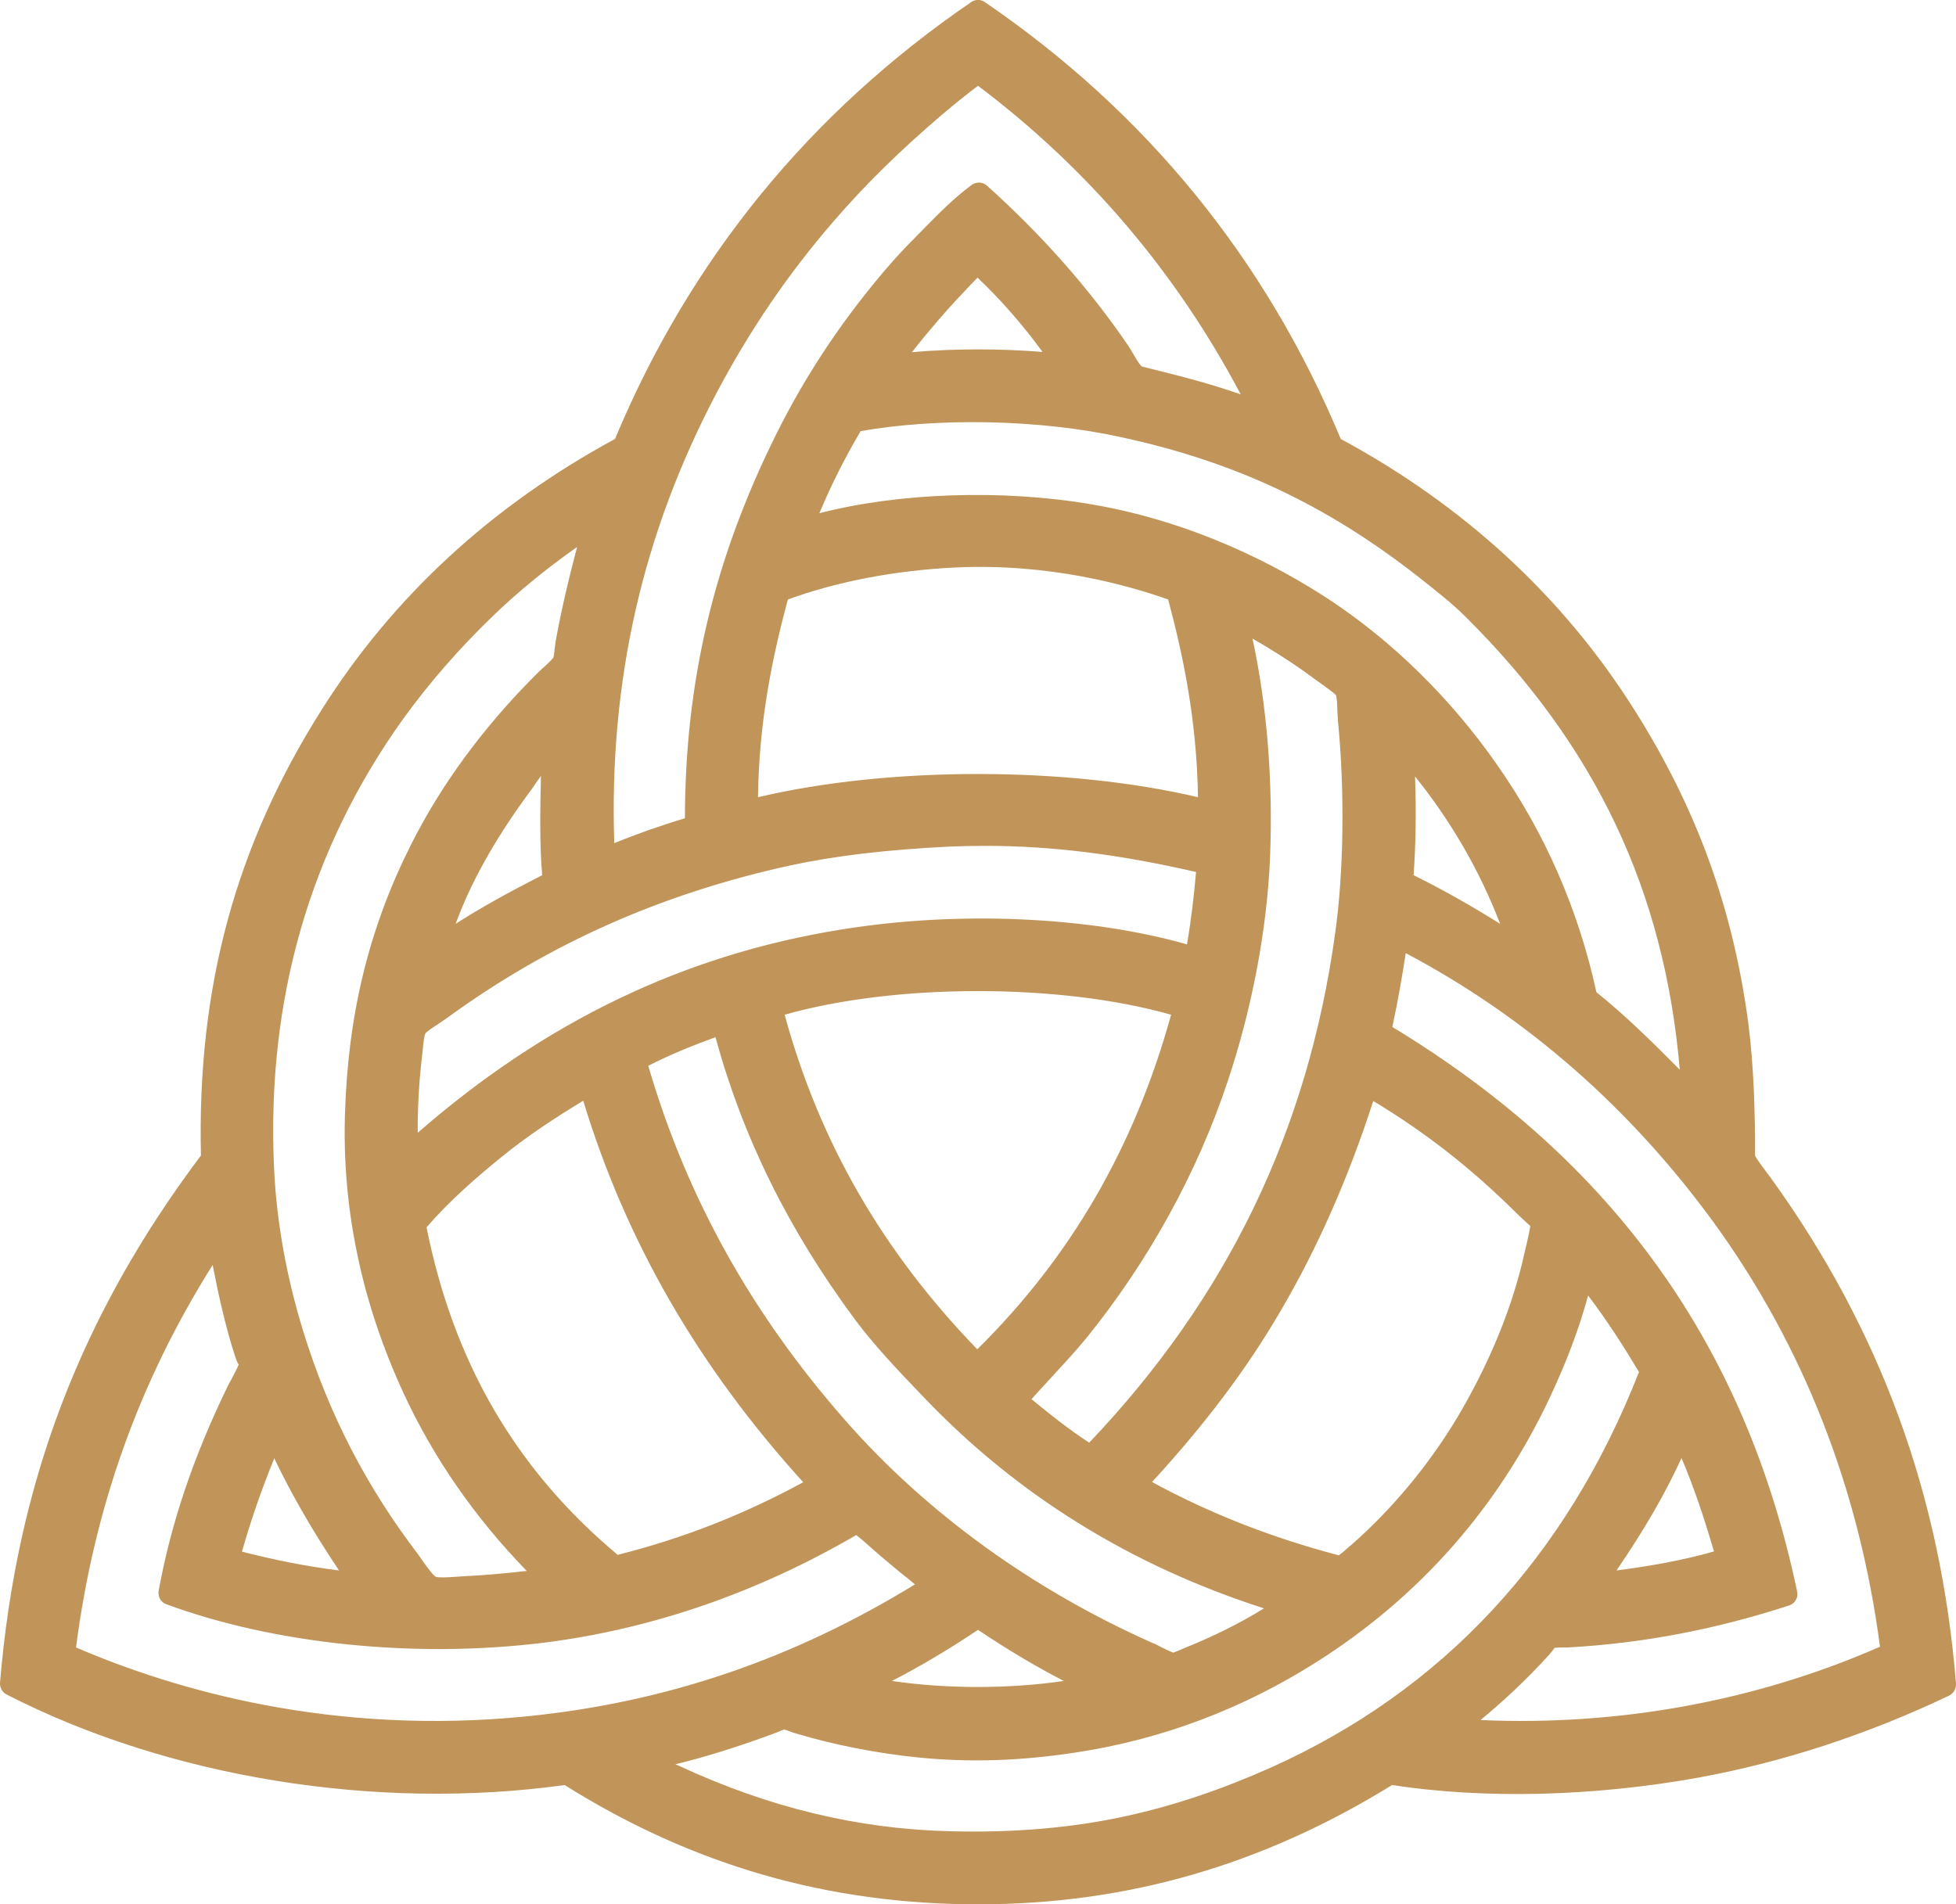 <?xml version="1.0" encoding="UTF-8"?> <svg xmlns="http://www.w3.org/2000/svg" xmlns:xlink="http://www.w3.org/1999/xlink" xmlns:xodm="http://www.corel.com/coreldraw/odm/2003" xml:space="preserve" width="343px" height="334px" version="1.1" style="shape-rendering:geometricPrecision; text-rendering:geometricPrecision; image-rendering:optimizeQuality; fill-rule:evenodd; clip-rule:evenodd" viewBox="0 0 80.02 77.92"> <defs> <style type="text/css"> .fil0 {fill:#C19559} .fil1 {fill:#C19559;fill-rule:nonzero} </style> </defs> <g id="Слой_x0020_1">  <g id="_2735688180496"> <path class="fil0" d="M72.06 48.5c-0.26,-0.36 -0.75,-0.95 -0.75,-1.22 0,-1.95 -0.05,-3.69 -0.28,-5.38 -0.67,-5.06 -2.35,-9.07 -4.58,-12.6 -2.94,-4.66 -7,-8.33 -11.98,-10.99 -3.14,-7.62 -8.06,-13.46 -14.46,-17.82 -6.4,4.36 -11.32,10.2 -14.47,17.82 -4.99,2.67 -9.06,6.38 -11.97,10.99 -2.98,4.72 -5.07,10.45 -4.86,18.14 -4.26,5.63 -7.47,12.32 -8.22,21.46 5.68,2.92 14.09,4.88 22.72,3.63 4.32,2.74 9.77,4.9 16.8,4.9 7.04,0 12.48,-2.18 16.83,-4.9 4.19,0.66 8.7,0.42 12.53,-0.27 3.84,-0.69 7.27,-1.94 10.16,-3.32 -0.68,-8.54 -3.56,-15.02 -7.47,-20.44zm-13.75 -25.29l0 0c0.68,0.54 1.39,1.08 1.97,1.66 4.98,4.94 8.53,11.17 9.01,20.08 -0.04,0.15 -0.16,-0.09 -0.23,-0.16 -1.3,-1.29 -2.72,-2.76 -4.19,-3.91 -0.76,-3.57 -2.19,-6.69 -4.03,-9.33 -1.81,-2.59 -4.1,-4.87 -6.72,-6.6 -2.57,-1.69 -5.83,-3.2 -9.53,-3.83 -3.89,-0.68 -8.59,-0.46 -11.89,0.63 0.62,-1.63 1.36,-3.15 2.21,-4.55 3.41,-0.64 7.75,-0.51 11.03,0.2 5.13,1.11 8.87,3.07 12.37,5.81zm-0.99 7.15l0 0c2.15,2.38 3.89,5.18 4.98,8.62 -1.57,-1.05 -3.22,-2.02 -4.98,-2.89 0.16,-1.82 0.13,-3.89 0,-5.73zm-23.08 28.1l0 0c-3.73,-4.24 -6.63,-9.15 -8.3,-15.09 1.1,-0.61 2.34,-1.09 3.59,-1.54l0.08 0c1.19,4.63 3.27,8.51 5.77,11.89 0.83,1.12 1.81,2.12 2.77,3.12 3.8,3.99 8.7,7.06 14.7,8.82 -1.21,0.82 -2.64,1.59 -4.19,2.21 -0.23,0.09 -0.51,0.24 -0.67,0.24 -0.23,0 -0.65,-0.27 -1.03,-0.44 -4.99,-2.2 -9.38,-5.4 -12.72,-9.21zm10.71 10.56l0 0c-2.93,0.66 -6.96,0.66 -9.88,0 0.15,-0.19 0.39,-0.26 0.59,-0.36 1.48,-0.73 2.97,-1.62 4.31,-2.53l0.08 0c1.34,0.91 2.76,1.77 4.31,2.53 0.19,0.1 0.44,0.17 0.59,0.36zm-22.25 -32.93l0 0c-1.74,0.87 -3.41,1.81 -4.94,2.89 0.68,-2.53 1.95,-4.69 3.36,-6.64 0.24,-0.34 0.46,-0.68 0.71,-0.99 0.27,-0.34 0.58,-0.62 0.83,-0.99 -0.04,1.77 -0.15,3.92 0.04,5.73zm-4.66 5.14l0 0c3.96,-2.88 8.56,-5.05 14.14,-6.28 2.09,-0.46 4.27,-0.68 6.64,-0.79 3.89,-0.18 7.47,0.39 10.63,1.14 -0.12,1.37 -0.26,2.71 -0.51,3.96 -4.12,-1.29 -9.68,-1.52 -14.42,-0.75 -7.56,1.21 -13.34,4.74 -17.87,8.89 -0.1,-1.27 -0.03,-2.85 0.12,-4.11 0.05,-0.42 0.07,-0.95 0.2,-1.23 0.11,-0.23 0.69,-0.55 1.07,-0.83zm32.48 -16.04l0 0c1.11,0.56 2.43,1.36 3.56,2.21 0.32,0.24 0.93,0.62 1.02,0.87 0.11,0.26 0.08,0.8 0.12,1.22 0.27,2.77 0.26,6.13 -0.12,8.78 -1.29,9.27 -5.38,16.13 -10.47,21.38 -1.12,-0.69 -2.12,-1.52 -3.12,-2.33 0.79,-0.96 1.71,-1.85 2.53,-2.85 2.33,-2.87 4.42,-6.46 5.73,-10.39 0.87,-2.63 1.57,-5.87 1.7,-9.05 0.14,-3.43 -0.18,-6.85 -0.95,-9.84zm-10.55 30.71l0 0c-3.84,-3.88 -6.87,-8.57 -8.46,-14.71 4.77,-1.5 12.23,-1.5 17,0 -1.62,6.13 -4.58,10.91 -8.54,14.71zm-9.45 -22.65l0 0c-0.03,-3.49 0.56,-6.37 1.31,-9.09 2.02,-0.77 4.5,-1.3 7.23,-1.42 3.37,-0.16 6.65,0.5 9.13,1.42 0.74,2.72 1.33,5.6 1.3,9.09 -5.5,-1.47 -13.47,-1.47 -18.97,0zm-10.31 13.71l0 0c1.2,-0.98 2.55,-1.83 3.91,-2.64 0.03,-0.01 0.04,0.01 0.04,0.03 1.87,6.46 5.15,11.68 9.13,16.05 0.11,0.12 0.33,0.19 0.32,0.4 -2.52,1.42 -5.3,2.58 -8.46,3.35 -4.08,-3.34 -7.03,-7.83 -8.22,-14.06 0.97,-1.16 2.11,-2.17 3.28,-3.13zm26.2 13.84l0 0c0.02,-0.19 0.21,-0.32 0.32,-0.44 1.89,-2.06 3.72,-4.36 5.21,-6.92 1.62,-2.74 2.93,-5.79 3.96,-9.12 2.36,1.36 4.49,2.99 6.44,4.94 0.25,0.25 0.71,0.6 0.75,0.87 0.02,0.18 -0.18,0.91 -0.24,1.18 -0.54,2.55 -1.66,5 -2.8,6.92 -1.18,1.97 -2.72,3.84 -4.43,5.33 -0.25,0.22 -0.5,0.46 -0.79,0.59 -3.13,-0.79 -5.91,-1.93 -8.42,-3.35zm-9.92 -46.09l0 0c0.41,-0.62 0.98,-1.29 1.5,-1.89 0.64,-0.76 1.33,-1.46 1.98,-2.14 1.39,1.25 2.69,2.8 3.67,4.31 -2.21,-0.27 -5.02,-0.28 -7.23,0 -0.12,0 0.03,-0.2 0.08,-0.28zm-7.59 1.11l0 0c1.4,-2.65 2.99,-4.95 4.82,-7.07 1.41,-1.63 2.86,-3.03 4.51,-4.43 0.57,-0.49 1.16,-0.96 1.78,-1.42 4.95,3.66 8.9,8.33 11.74,14.11 -0.43,-0.05 -0.81,-0.29 -1.23,-0.44 -1.28,-0.45 -2.68,-0.8 -4.07,-1.14 -0.32,-0.28 -0.48,-0.69 -0.71,-1.03 -1.61,-2.36 -3.56,-4.54 -5.69,-6.45 -0.86,0.63 -1.58,1.43 -2.33,2.18 -0.74,0.74 -1.45,1.58 -2.1,2.41 -1.31,1.68 -2.5,3.55 -3.48,5.53 -2.14,4.34 -3.69,9.28 -3.63,15.77 -1.35,0.39 -2.63,0.85 -3.83,1.39 -0.4,-7.97 1.5,-14.26 4.22,-19.41zm-12.8 13.32l0 0c1.15,-1.61 2.4,-3.01 3.75,-4.31 1.43,-1.37 2.95,-2.53 4.59,-3.59 -0.4,1.32 -0.93,3.37 -1.23,5.09 -0.04,0.25 -0.05,0.57 -0.12,0.75 -0.08,0.23 -0.56,0.61 -0.83,0.87 -1.97,1.98 -3.71,4.24 -5.02,6.84 -1.55,3.09 -2.52,6.46 -2.64,10.87 -0.12,4.33 0.93,8.09 2.37,11.18 1.33,2.86 3.15,5.32 5.25,7.43 0.1,0.1 0.41,0.25 0.28,0.4 -1.06,0.11 -2.3,0.26 -3.56,0.32 -0.39,0.01 -0.93,0.08 -1.26,0 -0.31,-0.08 -0.68,-0.73 -0.95,-1.07 -2.05,-2.68 -3.67,-5.69 -4.78,-9.29 -0.64,-2.06 -1.11,-4.35 -1.23,-6.84 -0.36,-7.98 2.07,-14.04 5.38,-18.65zm-1.23 35.73l0 0c-2,-0.2 -3.84,-0.56 -5.57,-1.03 0.5,-1.92 1.16,-3.68 1.9,-5.38 1.01,2.33 2.36,4.52 3.67,6.41zm6.72 5.85l0 0c-7.38,0.73 -13.96,-0.77 -19.01,-3.01 0.85,-7.02 3.21,-12.52 6.36,-17.23 0.3,1.55 0.64,3.3 1.11,4.78 0.08,0.24 0.21,0.51 0.2,0.64 -0.01,0.17 -0.4,0.82 -0.51,1.06 -1.19,2.47 -2.21,5.16 -2.77,8.22 4.17,1.55 9.84,2.22 15.25,1.55 5.05,-0.64 9.36,-2.43 12.85,-4.51 0.55,0.42 1.05,0.9 1.58,1.34 0.53,0.45 1.09,0.86 1.58,1.35 -4.48,2.84 -9.88,5.13 -16.64,5.81zm30.59 2.05l0 0c-1.84,0.83 -3.79,1.53 -6,2.02 -2.26,0.49 -4.72,0.69 -7.32,0.63 -4.39,-0.11 -8.14,-1.26 -11.3,-2.73 -0.22,-0.1 -0.46,-0.2 -0.67,-0.31 -0.21,-0.11 -0.43,-0.23 -0.6,-0.4 1.79,-0.34 3.46,-0.87 5.1,-1.46 0.24,-0.09 0.51,-0.23 0.67,-0.24 0.2,-0.01 0.44,0.13 0.68,0.2 1.46,0.44 3.17,0.77 4.86,0.95 2.24,0.23 4.3,0.11 6.32,-0.2 3.72,-0.57 7,-1.93 9.69,-3.64 4.02,-2.55 7.26,-6.14 9.36,-10.63 0.72,-1.53 1.34,-3.16 1.78,-5.02 1.06,1.28 1.97,2.7 2.84,4.15 -2.92,7.6 -8.07,13.38 -15.41,16.68zm16.6 -14.31l0 0c0.8,1.63 1.4,3.46 1.94,5.34 -1.66,0.54 -3.56,0.84 -5.54,1.07 -0.13,-0.06 0.1,-0.22 0.16,-0.32 1.25,-1.79 2.56,-3.87 3.44,-6.09zm-9.37 12.33l0 0c-0.16,0.01 0,-0.06 0,-0.11 1.28,-0.98 2.42,-2 3.56,-3.24 0.17,-0.19 0.32,-0.43 0.47,-0.48 0.15,-0.04 0.45,-0.03 0.68,-0.04 3.35,-0.18 6.26,-0.82 8.93,-1.7 -2.29,-10.91 -8.37,-18.03 -16.64,-22.96 0.29,-1.26 0.51,-2.57 0.71,-3.91l0 -0.12c0.04,-0.01 0.04,0.01 0.04,0.04 5.48,2.78 9.88,6.71 13.36,11.5 3.46,4.77 6.02,10.62 6.92,17.9 -4.76,2.15 -10.88,3.67 -18.03,3.12z"></path> <path class="fil1" d="M40.02 77.92c-0.01,0 -0.01,0 -0.01,0 -6.14,0 -11.68,-1.6 -16.91,-4.88 -7.7,1.07 -16.22,-0.31 -22.84,-3.71 -0.17,-0.09 -0.27,-0.28 -0.26,-0.47 0.68,-8.16 3.29,-15.02 8.22,-21.58 -0.16,-6.86 1.41,-12.66 4.94,-18.24 2.91,-4.62 6.95,-8.34 12,-11.08 3.07,-7.36 7.98,-13.37 14.58,-17.88 0.16,-0.11 0.38,-0.11 0.54,0 6.61,4.51 11.51,10.53 14.57,17.88 5.05,2.73 9.09,6.45 12.01,11.08 2.55,4.04 4.03,8.11 4.66,12.8 0.24,1.86 0.28,3.79 0.28,5.44 0.03,0.1 0.33,0.5 0.48,0.7l0.18 0.24c4.47,6.2 6.94,12.96 7.56,20.68 0.01,0.2 -0.1,0.39 -0.28,0.48 -3.36,1.6 -6.82,2.73 -10.28,3.36 -4.29,0.77 -8.72,0.88 -12.51,0.3 -5.31,3.28 -10.85,4.88 -16.93,4.88zm-16.81 -5.87l0 0c0.09,0 0.18,0.02 0.26,0.07 5.12,3.25 10.53,4.83 16.54,4.83 0,0 0,0 0.01,0 5.95,0 11.37,-1.58 16.57,-4.83 0.1,-0.06 0.21,-0.08 0.33,-0.07 3.72,0.59 8.11,0.49 12.36,-0.27 3.27,-0.59 6.55,-1.64 9.74,-3.14 -0.64,-7.39 -3.05,-13.89 -7.35,-19.85 0,0 0,0 0,0l-0.17 -0.23c-0.41,-0.54 -0.68,-0.93 -0.68,-1.28 0,-1.62 -0.03,-3.51 -0.27,-5.31 -0.6,-4.55 -2.04,-8.49 -4.51,-12.41 -2.86,-4.53 -6.83,-8.17 -11.8,-10.82 -0.1,-0.05 -0.17,-0.14 -0.22,-0.24 -2.94,-7.15 -7.66,-13.01 -14.01,-17.42 -6.35,4.4 -11.07,10.26 -14.02,17.42 -0.04,0.1 -0.12,0.19 -0.22,0.24 -4.97,2.66 -8.94,6.3 -11.79,10.82 -3.45,5.45 -4.97,11.13 -4.79,17.86 0.01,0.12 -0.03,0.22 -0.09,0.31 -4.82,6.36 -7.4,13.01 -8.1,20.88 6.45,3.23 14.7,4.52 22.14,3.44 0.03,0 0.05,0 0.07,0zm16.59 3.87l0 0c-0.31,0 -0.63,-0.01 -0.95,-0.02 -3.92,-0.1 -7.68,-1 -11.49,-2.77l-0.23 -0.1c-0.16,-0.07 -0.32,-0.14 -0.47,-0.22 -0.25,-0.13 -0.5,-0.28 -0.71,-0.49 -0.13,-0.13 -0.17,-0.31 -0.12,-0.48 0.05,-0.18 0.2,-0.3 0.37,-0.34 1.55,-0.29 3.1,-0.74 5.02,-1.44 0.08,-0.03 0.15,-0.06 0.23,-0.09 0.2,-0.08 0.39,-0.17 0.59,-0.17 0.22,-0.02 0.44,0.07 0.63,0.14 0.07,0.02 0.14,0.05 0.21,0.07 1.44,0.44 3.14,0.77 4.77,0.93 2.01,0.21 3.98,0.15 6.2,-0.19 3.38,-0.52 6.57,-1.72 9.5,-3.57 4.06,-2.57 7.14,-6.08 9.18,-10.42 0.8,-1.7 1.35,-3.26 1.74,-4.93 0.05,-0.18 0.19,-0.32 0.36,-0.36 0.18,-0.04 0.37,0.02 0.49,0.16 1.14,1.37 2.1,2.9 2.89,4.21 0.08,0.13 0.09,0.29 0.04,0.43 -3.06,7.94 -8.33,13.65 -15.67,16.94 0,0 0,0 0,0 -2.08,0.94 -4.08,1.61 -6.1,2.05 -1.99,0.44 -4.16,0.66 -6.48,0.66zm-12.17 -3.73l0 0 0.14 0.06c3.68,1.71 7.32,2.59 11.1,2.68 2.6,0.07 5.02,-0.14 7.2,-0.62 1.96,-0.43 3.89,-1.08 5.91,-1.98 7.04,-3.16 12.1,-8.61 15.07,-16.19 -0.59,-0.99 -1.29,-2.09 -2.08,-3.13 -0.38,1.39 -0.89,2.73 -1.56,4.16 -2.12,4.51 -5.33,8.16 -9.54,10.83 -3.04,1.93 -6.36,3.18 -9.87,3.71 -2.31,0.35 -4.36,0.41 -6.45,0.2 -1.69,-0.17 -3.45,-0.52 -4.95,-0.97 -0.09,-0.02 -0.19,-0.06 -0.28,-0.09 -0.08,-0.03 -0.2,-0.08 -0.24,-0.08 -0.03,0 -0.17,0.06 -0.26,0.1 -0.09,0.03 -0.18,0.07 -0.26,0.1 -1.45,0.53 -2.73,0.93 -3.93,1.22zm24.55 0.58l0 0 0.01 0 -0.01 0zm-34.4 -1.38l0 0c-6.57,0 -11.88,-1.68 -15.4,-3.23 -0.19,-0.09 -0.31,-0.29 -0.28,-0.51 0.77,-6.41 2.88,-12.11 6.44,-17.44 0.11,-0.17 0.31,-0.25 0.5,-0.21 0.2,0.04 0.35,0.19 0.38,0.39 0.28,1.44 0.62,3.23 1.09,4.73 0.03,0.07 0.06,0.14 0.08,0.21 0.08,0.22 0.16,0.41 0.14,0.6 0,0.2 -0.13,0.44 -0.41,0.96 -0.06,0.11 -0.11,0.21 -0.14,0.28 -1.3,2.69 -2.15,5.15 -2.66,7.7 4.25,1.48 9.68,2 14.64,1.37 4.38,-0.55 8.64,-2.04 12.66,-4.44 0.17,-0.1 0.39,-0.09 0.54,0.03 0.37,0.28 0.71,0.58 1.04,0.88 0.19,0.16 0.37,0.32 0.56,0.48 0.16,0.14 0.33,0.27 0.49,0.4 0.38,0.3 0.77,0.62 1.12,0.97 0.11,0.11 0.16,0.25 0.14,0.4 -0.01,0.15 -0.1,0.28 -0.22,0.36 -5.28,3.35 -10.8,5.27 -16.85,5.88 -1.33,0.13 -2.62,0.19 -3.86,0.19zm3.81 -0.67l0 0 0.01 0 -0.01 0zm-18.48 -3.31l0 0c4.09,1.76 10.51,3.61 18.43,2.82 5.7,-0.57 10.9,-2.34 15.89,-5.4 -0.19,-0.16 -0.38,-0.32 -0.59,-0.48 -0.17,-0.14 -0.34,-0.28 -0.5,-0.42 -0.2,-0.16 -0.39,-0.33 -0.58,-0.49 -0.24,-0.22 -0.48,-0.43 -0.73,-0.63 -4.05,2.36 -8.34,3.84 -12.74,4.4 -5.26,0.66 -11.05,0.07 -15.49,-1.57 -0.22,-0.08 -0.35,-0.31 -0.31,-0.55 0.51,-2.77 1.4,-5.42 2.81,-8.34 0.03,-0.07 0.1,-0.19 0.17,-0.32 0.09,-0.17 0.27,-0.51 0.3,-0.61 -0.01,0.03 -0.05,-0.06 -0.09,-0.15 -0.03,-0.08 -0.06,-0.17 -0.09,-0.26 -0.37,-1.15 -0.66,-2.46 -0.89,-3.65 -3.02,4.8 -4.85,9.94 -5.59,15.65zm59.17 3.98l0 0c-0.97,0 -1.93,-0.04 -2.9,-0.11 -0.19,-0.02 -0.41,-0.14 -0.49,-0.31 -0.07,-0.16 -0.02,-0.39 0.1,-0.54 0.04,-0.05 0.08,-0.1 0.13,-0.14 1.3,-0.99 2.41,-2.01 3.49,-3.18 0.05,-0.06 0.09,-0.11 0.14,-0.16 0.14,-0.18 0.3,-0.38 0.55,-0.45 0.17,-0.05 0.37,-0.06 0.58,-0.06l0.21 0c2.83,-0.16 5.58,-0.66 8.39,-1.54 -2.14,-9.68 -7.48,-16.95 -16.32,-22.22 -0.18,-0.11 -0.27,-0.32 -0.22,-0.53 0.3,-1.32 0.52,-2.7 0.7,-3.88l0 -0.04c0,-0.22 0.14,-0.41 0.36,-0.47 0.14,-0.04 0.31,-0.01 0.42,0.07 0.03,0.02 0.05,0.04 0.08,0.06 5.28,2.71 9.8,6.61 13.41,11.59 3.82,5.26 6.18,11.36 7.01,18.13 0.02,0.21 -0.09,0.42 -0.28,0.51 -4.78,2.15 -10.04,3.27 -15.36,3.27zm-1.71 -1.01l0 0c5.63,0.25 11.26,-0.77 16.34,-3 -0.85,-6.47 -3.13,-12.29 -6.78,-17.33 -3.43,-4.71 -7.67,-8.43 -12.62,-11.05 -0.15,0.97 -0.33,2 -0.55,3.02 9.04,5.48 14.45,13.04 16.56,23.1 0.06,0.25 -0.09,0.49 -0.32,0.57 -3.04,0.99 -6,1.55 -9.06,1.72l-0.24 0c-0.1,0 -0.27,0.01 -0.32,0.02 0.03,-0.02 -0.04,0.08 -0.08,0.13 -0.06,0.07 -0.12,0.15 -0.18,0.21 -0.87,0.95 -1.76,1.79 -2.75,2.61zm-20.57 -0.39l0 0c-1.78,0 -3.56,-0.16 -5.04,-0.5 -0.16,-0.04 -0.3,-0.16 -0.35,-0.31 -0.06,-0.16 -0.02,-0.34 0.08,-0.47 0.19,-0.23 0.43,-0.34 0.63,-0.43l0.13 -0.06c1.39,-0.68 2.86,-1.55 4.25,-2.49 0.08,-0.06 0.17,-0.09 0.27,-0.09 0.1,0 0.27,0.03 0.35,0.09 1.44,0.98 2.83,1.79 4.25,2.49l0.13 0.06c0.19,0.09 0.44,0.2 0.63,0.43 0.1,0.13 0.13,0.31 0.08,0.46 -0.06,0.16 -0.19,0.28 -0.35,0.32 -1.49,0.34 -3.27,0.5 -5.06,0.5zm-3.51 -1.21l0 0c2.21,0.33 4.82,0.33 7.03,0 -1.16,-0.6 -2.32,-1.29 -3.51,-2.09 -1.15,0.77 -2.35,1.49 -3.52,2.09zm11.5 -0.19l0 0c-0.27,0 -0.56,-0.14 -0.88,-0.31 -0.11,-0.05 -0.23,-0.11 -0.34,-0.16 -5.03,-2.22 -9.48,-5.45 -12.9,-9.34 -4.05,-4.62 -6.8,-9.62 -8.4,-15.28 -0.06,-0.22 0.04,-0.45 0.23,-0.56 1.19,-0.65 2.52,-1.15 3.67,-1.57 0.26,-0.1 0.65,0.07 0.72,0.33 1.06,4.17 2.92,8.01 5.68,11.73 0.74,1 1.62,1.92 2.48,2.81l0.25 0.27c3.9,4.09 8.78,7.01 14.49,8.68 0.18,0.05 0.31,0.2 0.34,0.39 0.03,0.19 -0.05,0.37 -0.2,0.48 -1.29,0.87 -2.77,1.66 -4.29,2.26l-0.18 0.08c-0.23,0.1 -0.45,0.19 -0.66,0.19 -0.01,0 -0.01,0 -0.01,0zm-13.39 -10.45l0 0c3.32,3.78 7.67,6.92 12.56,9.09 0.13,0.05 0.26,0.12 0.39,0.19 0.15,0.07 0.38,0.19 0.46,0.2 0.02,-0.01 0.17,-0.07 0.27,-0.11l0.21 -0.09c1.12,-0.45 2.22,-0.99 3.22,-1.61 -5.45,-1.75 -10.12,-4.65 -13.91,-8.63l-0.26 -0.27c-0.87,-0.91 -1.77,-1.86 -2.55,-2.9 -2.73,-3.68 -4.6,-7.47 -5.72,-11.57 -0.85,0.31 -1.84,0.7 -2.75,1.17 1.57,5.37 4.21,10.13 8.08,14.53zm-16.49 7.37l0 0c-0.19,0 -0.38,-0.01 -0.55,-0.05 -0.42,-0.11 -0.73,-0.56 -1.03,-0.99 -0.07,-0.09 -0.13,-0.18 -0.19,-0.26 -2.19,-2.87 -3.78,-5.96 -4.86,-9.44 -0.72,-2.34 -1.14,-4.69 -1.24,-6.95 -0.32,-7.09 1.52,-13.47 5.46,-18.96 1.1,-1.54 2.35,-2.97 3.82,-4.38 1.33,-1.28 2.85,-2.47 4.65,-3.65 0.17,-0.11 0.4,-0.11 0.56,0.02 0.16,0.12 0.23,0.33 0.17,0.52 -0.36,1.22 -0.9,3.26 -1.21,5.05 -0.01,0.07 -0.02,0.16 -0.03,0.25 -0.02,0.2 -0.05,0.4 -0.11,0.58 -0.1,0.26 -0.34,0.49 -0.7,0.82 -0.09,0.08 -0.18,0.16 -0.24,0.23 -2.08,2.07 -3.73,4.33 -4.93,6.71 -1.66,3.3 -2.49,6.69 -2.6,10.66 -0.1,3.74 0.68,7.43 2.33,10.97 1.23,2.64 2.96,5.1 5.16,7.29 0.18,0.14 0.41,0.31 0.44,0.61 0.02,0.13 -0.06,0.35 -0.15,0.45 -0.08,0.09 -0.19,0.15 -0.31,0.16l-0.58 0.06c-0.92,0.1 -1.96,0.22 -3.01,0.26l-0.28 0.02c-0.18,0.01 -0.38,0.02 -0.57,0.02zm-2.01 -36.37l0 0 0.39 0.28c-3.81,5.32 -5.59,11.49 -5.28,18.35 0.1,2.19 0.5,4.45 1.2,6.72 1.04,3.36 2.58,6.35 4.71,9.13 0.06,0.09 0.13,0.19 0.2,0.29 0.13,0.18 0.39,0.55 0.51,0.61 0.15,0.04 0.5,0.02 0.79,0l0.3 -0.02c0.9,-0.04 1.81,-0.13 2.63,-0.22 -2.12,-2.18 -3.81,-4.62 -5.02,-7.23 -1.71,-3.68 -2.53,-7.52 -2.42,-11.4 0.12,-4.12 0.97,-7.64 2.7,-11.08 1.24,-2.47 2.96,-4.81 5.11,-6.96 0.08,-0.08 0.17,-0.17 0.27,-0.26 0.14,-0.12 0.4,-0.36 0.45,-0.45 0.02,-0.05 0.04,-0.22 0.05,-0.34 0.01,-0.11 0.03,-0.21 0.04,-0.31 0.23,-1.29 0.57,-2.71 0.88,-3.87 -1.29,0.91 -2.41,1.83 -3.42,2.8 -1.42,1.37 -2.63,2.76 -3.7,4.24l-0.39 -0.28zm-1.23 36.21l0 0c-0.01,0 -0.03,0 -0.04,0 -1.93,-0.19 -3.77,-0.53 -5.66,-1.04 -0.25,-0.07 -0.41,-0.34 -0.34,-0.59 0.45,-1.73 1.06,-3.46 1.92,-5.45 0.16,-0.36 0.74,-0.36 0.89,0 0.86,1.97 2.08,4.1 3.63,6.32 0.11,0.15 0.12,0.36 0.02,0.52 -0.09,0.15 -0.24,0.24 -0.42,0.24zm-4.97 -1.86l0 0c1.32,0.34 2.63,0.6 3.97,0.77 -1.06,-1.58 -1.95,-3.12 -2.65,-4.59 -0.55,1.36 -0.98,2.6 -1.32,3.82zm55.28 1.86l0 0c-0.06,0 -0.13,-0.01 -0.19,-0.04 -0.15,-0.06 -0.29,-0.23 -0.32,-0.39 -0.06,-0.3 0.14,-0.5 0.24,-0.62 1.59,-2.25 2.7,-4.21 3.42,-6.02 0.07,-0.17 0.24,-0.29 0.43,-0.3 0.2,-0.02 0.37,0.1 0.46,0.27 0.87,1.76 1.48,3.72 1.97,5.42 0.07,0.25 -0.07,0.51 -0.32,0.59 -1.81,0.59 -3.86,0.88 -5.63,1.09 -0.02,0 -0.04,0 -0.06,0zm3.61 -5.69l0 0c-0.65,1.43 -1.53,2.95 -2.66,4.6 1.31,-0.17 2.71,-0.41 3.99,-0.78 -0.36,-1.22 -0.79,-2.56 -1.33,-3.82zm-43.64 4.98l0 0c-0.11,0 -0.22,-0.04 -0.31,-0.11 -4.5,-3.69 -7.25,-8.38 -8.39,-14.35 -0.03,-0.14 0.01,-0.29 0.11,-0.4 1.09,-1.31 2.36,-2.39 3.34,-3.19 1.29,-1.05 2.73,-1.95 3.97,-2.69 0.05,-0.03 0.09,-0.05 0.14,-0.06 0.13,-0.03 0.31,0 0.42,0.08 0.11,0.08 0.2,0.24 0.21,0.38 1.68,5.78 4.63,10.97 9.01,15.77 0.17,0.13 0.47,0.35 0.44,0.76 -0.01,0.16 -0.1,0.31 -0.25,0.39 -2.74,1.55 -5.54,2.66 -8.57,3.41 -0.04,0.01 -0.08,0.01 -0.12,0.01zm-7.7 -14.42l0 0c1.11,5.55 3.67,9.93 7.82,13.4 2.67,-0.67 5.16,-1.65 7.59,-2.97 -4.3,-4.74 -7.25,-9.86 -9,-15.61 -1.09,0.66 -2.28,1.43 -3.34,2.3 -0.91,0.74 -2.07,1.72 -3.07,2.88zm2.76 -3.26l0 0 0.01 0 -0.01 0zm34.62 17.68l0 0c-0.04,0 -0.08,0 -0.12,-0.01 -3.04,-0.78 -5.91,-1.92 -8.54,-3.41 -0.16,-0.09 -0.26,-0.28 -0.24,-0.46 0.03,-0.33 0.25,-0.54 0.38,-0.67 2.19,-2.37 3.87,-4.61 5.21,-6.89 1.57,-2.67 2.89,-5.71 3.91,-9.03 0.05,-0.14 0.15,-0.25 0.29,-0.31 0.14,-0.05 0.29,-0.04 0.42,0.04 2.43,1.4 4.57,3.04 6.54,5.01 0.06,0.06 0.12,0.12 0.19,0.18 0.32,0.29 0.65,0.59 0.7,0.97 0.03,0.2 -0.03,0.48 -0.18,1.09l-0.06 0.26c-0.63,2.91 -1.91,5.45 -2.87,7.07 -1.2,2.03 -2.77,3.91 -4.52,5.45l-0.09 0.08c-0.23,0.2 -0.49,0.44 -0.82,0.59 -0.06,0.03 -0.13,0.04 -0.2,0.04zm-7.7 -4l0 0c2.37,1.29 4.93,2.29 7.64,3 0.14,-0.1 0.28,-0.22 0.43,-0.36l0.1 -0.08c1.67,-1.47 3.17,-3.28 4.33,-5.22 0.92,-1.55 2.15,-3.99 2.75,-6.77l0.07 -0.29c0.05,-0.21 0.15,-0.65 0.15,-0.76 -0.02,-0.02 -0.26,-0.24 -0.38,-0.35 -0.08,-0.08 -0.16,-0.15 -0.22,-0.21 -1.78,-1.77 -3.69,-3.27 -5.82,-4.55 -1.02,3.16 -2.3,6.06 -3.82,8.64 -1.36,2.33 -3.07,4.6 -5.23,6.95zm-2.5 -0.5l0 0c-0.08,0 -0.17,-0.03 -0.25,-0.08 -1.06,-0.64 -2,-1.41 -2.91,-2.15l-0.27 -0.22c-0.1,-0.08 -0.16,-0.2 -0.17,-0.33 -0.02,-0.12 0.02,-0.25 0.11,-0.35 0.38,-0.46 0.79,-0.9 1.2,-1.35 0.45,-0.49 0.9,-0.98 1.32,-1.5 2.48,-3.03 4.43,-6.57 5.65,-10.24 0.97,-2.9 1.56,-6.07 1.67,-8.91 0.14,-3.45 -0.18,-6.81 -0.93,-9.7 -0.05,-0.19 0.02,-0.38 0.17,-0.5 0.15,-0.12 0.35,-0.14 0.52,-0.06 1.23,0.63 2.56,1.45 3.63,2.26l0.22 0.16c0.51,0.36 0.85,0.61 0.97,0.92 0.1,0.25 0.11,0.59 0.13,0.95 0,0.14 0.01,0.28 0.02,0.41 0.28,2.94 0.23,6.34 -0.12,8.89 -1.16,8.3 -4.73,15.59 -10.61,21.65 -0.09,0.1 -0.22,0.15 -0.35,0.15zm-2.43 -2.89l0 0c0.75,0.62 1.53,1.24 2.36,1.78 5.64,-5.93 8.94,-12.74 10.06,-20.83 0.35,-2.47 0.4,-5.79 0.12,-8.66 -0.01,-0.15 -0.02,-0.31 -0.03,-0.47 0,-0.2 -0.02,-0.52 -0.05,-0.62 -0.07,-0.09 -0.45,-0.36 -0.63,-0.49l-0.24 -0.17c-0.76,-0.57 -1.66,-1.15 -2.55,-1.66 0.59,2.73 0.84,5.79 0.72,8.92 -0.12,2.93 -0.73,6.19 -1.73,9.18 -1.25,3.77 -3.27,7.42 -5.81,10.55 -0.44,0.53 -0.91,1.04 -1.37,1.54 -0.29,0.31 -0.57,0.62 -0.85,0.93zm-2.23 -0.87l0 0c-0.13,0 -0.25,-0.05 -0.35,-0.14 -4.3,-4.34 -7.1,-9.22 -8.58,-14.92 -0.06,-0.25 0.08,-0.51 0.33,-0.59 4.84,-1.53 12.44,-1.53 17.28,0 0.25,0.08 0.39,0.34 0.33,0.59 -1.58,5.96 -4.42,10.85 -8.68,14.93 -0.09,0.09 -0.21,0.13 -0.33,0.13zm-7.87 -14.86l0 0c1.42,5.2 4,9.68 7.88,13.69 3.83,-3.78 6.43,-8.27 7.93,-13.69 -4.54,-1.29 -11.27,-1.29 -15.81,0zm-15.45 6.37l0 0c-0.06,0 -0.12,-0.02 -0.18,-0.04 -0.17,-0.07 -0.29,-0.23 -0.3,-0.41 -0.1,-1.21 -0.05,-2.78 0.12,-4.21l0.03 -0.31c0.04,-0.38 0.07,-0.78 0.21,-1.06 0.14,-0.3 0.49,-0.53 0.89,-0.8 0.12,-0.07 0.23,-0.15 0.33,-0.22 4.26,-3.1 8.94,-5.18 14.33,-6.37 1.9,-0.42 4.04,-0.67 6.72,-0.8 3.39,-0.15 6.81,0.21 10.77,1.16 0.23,0.06 0.39,0.28 0.37,0.52 -0.11,1.22 -0.26,2.66 -0.52,4 -0.03,0.14 -0.11,0.25 -0.23,0.32 -0.12,0.08 -0.26,0.09 -0.39,0.05 -3.94,-1.23 -9.38,-1.51 -14.21,-0.73 -6.56,1.05 -12.32,3.92 -17.61,8.77 -0.09,0.08 -0.21,0.13 -0.33,0.13zm23.67 -13.28l0 0c-0.49,0 -0.98,0.01 -1.47,0.03 -2.63,0.13 -4.71,0.38 -6.56,0.78 -5.26,1.16 -9.82,3.19 -13.97,6.21 0,0 0,0 0,0 -0.11,0.08 -0.24,0.16 -0.36,0.25 -0.19,0.12 -0.5,0.32 -0.56,0.41 -0.05,0.11 -0.09,0.46 -0.11,0.72l-0.04 0.34c-0.11,0.97 -0.17,2.05 -0.16,3 5.23,-4.56 10.91,-7.29 17.35,-8.32 4.75,-0.77 10.1,-0.53 14.12,0.61 0.17,-0.99 0.29,-2.02 0.37,-2.96 -3.12,-0.72 -5.9,-1.07 -8.61,-1.07zm-22.28 6.62l0 0 0.01 0 -0.01 0zm51.21 4.26l0 0c-0.28,0 -0.45,-0.23 -0.52,-0.33l-0.52 -0.52c-1.17,-1.18 -2.38,-2.39 -3.64,-3.38 -0.09,-0.07 -0.15,-0.17 -0.18,-0.28 -0.7,-3.33 -2.03,-6.41 -3.95,-9.15 -1.81,-2.58 -4.09,-4.82 -6.59,-6.48 -2.01,-1.32 -5.26,-3.05 -9.34,-3.76 -3.9,-0.67 -8.48,-0.43 -11.66,0.62 -0.18,0.06 -0.38,0.01 -0.5,-0.13 -0.13,-0.13 -0.17,-0.33 -0.11,-0.5 0.62,-1.63 1.38,-3.19 2.26,-4.63 0.07,-0.12 0.19,-0.2 0.32,-0.22 3.33,-0.64 7.74,-0.56 11.22,0.2 4.8,1.03 8.67,2.85 12.57,5.9l0.09 0.07c0.66,0.52 1.34,1.05 1.92,1.63 5.73,5.67 8.73,12.35 9.16,20.39 0,0.06 0,0.12 -0.02,0.17 -0.05,0.18 -0.24,0.36 -0.42,0.39 -0.04,0 -0.06,0.01 -0.09,0.01zm-3.94 -4.89l0 0c1.19,0.95 2.32,2.07 3.41,3.17 -0.63,-7.34 -3.45,-13.26 -8.78,-18.55 -0.54,-0.54 -1.2,-1.05 -1.84,-1.56l-0.09 -0.07c-3.77,-2.95 -7.53,-4.71 -12.18,-5.71 -3.29,-0.72 -7.43,-0.8 -10.62,-0.24 -0.63,1.06 -1.2,2.19 -1.69,3.36 3.24,-0.84 7.49,-0.99 11.16,-0.36 4.24,0.73 7.62,2.53 9.71,3.9 2.6,1.72 4.97,4.05 6.84,6.73 1.97,2.8 3.34,5.94 4.08,9.33zm-3.01 -1.13l0 0c-0.1,0 -0.19,-0.03 -0.27,-0.09 -1.66,-1.11 -3.27,-2.04 -4.92,-2.85 -0.18,-0.09 -0.29,-0.28 -0.27,-0.48 0.14,-1.63 0.14,-3.64 0,-5.65 -0.02,-0.21 0.1,-0.4 0.29,-0.48 0.19,-0.08 0.41,-0.04 0.55,0.12 2.38,2.63 4.04,5.51 5.08,8.79 0.06,0.2 -0.01,0.41 -0.17,0.54 -0.09,0.06 -0.19,0.1 -0.29,0.1zm-4.47 -3.66l0 0c1.19,0.59 2.36,1.25 3.54,1.99 -0.84,-2.18 -1.99,-4.17 -3.48,-6.03 0.05,1.43 0.03,2.82 -0.06,4.04zm-40.07 3.66l0 0c-0.1,0 -0.2,-0.03 -0.28,-0.09 -0.17,-0.12 -0.24,-0.33 -0.19,-0.53 0.78,-2.91 2.33,-5.27 3.43,-6.79l0.24 -0.34c0.16,-0.23 0.32,-0.46 0.49,-0.68 0.11,-0.13 0.23,-0.26 0.35,-0.39 0.16,-0.18 0.32,-0.35 0.46,-0.56 0.12,-0.18 0.34,-0.25 0.55,-0.19 0.2,0.07 0.34,0.26 0.33,0.48l-0.02 0.92c-0.05,1.53 -0.1,3.27 0.06,4.74 0.02,0.21 -0.08,0.4 -0.26,0.49 -1.98,0.99 -3.53,1.89 -4.88,2.85 -0.09,0.06 -0.18,0.09 -0.28,0.09zm4.37 -7.72l0 0c-0.13,0.17 -0.25,0.35 -0.37,0.53l-0.25 0.34c-1.33,1.84 -2.26,3.52 -2.87,5.18 1.03,-0.66 2.19,-1.3 3.54,-1.99 -0.11,-1.3 -0.08,-2.74 -0.05,-4.06zm2.55 3.96l0 0c-0.09,0 -0.18,-0.02 -0.26,-0.07 -0.14,-0.08 -0.22,-0.23 -0.23,-0.39 -0.35,-7.11 1.05,-13.54 4.28,-19.66 1.39,-2.61 2.98,-4.96 4.89,-7.16 1.34,-1.55 2.79,-2.98 4.55,-4.48 0.58,-0.49 1.18,-0.97 1.81,-1.44 0.17,-0.13 0.41,-0.13 0.58,0 5.07,3.75 9.07,8.55 11.88,14.28 0.08,0.16 0.07,0.35 -0.03,0.49 -0.1,0.15 -0.28,0.23 -0.45,0.21 -0.36,-0.04 -0.66,-0.17 -0.95,-0.3 -0.13,-0.06 -0.26,-0.11 -0.39,-0.16 -1.21,-0.42 -2.56,-0.76 -3.86,-1.09l-0.17 -0.04c-0.07,-0.02 -0.14,-0.06 -0.2,-0.11 -0.28,-0.24 -0.45,-0.54 -0.6,-0.8 -0.06,-0.11 -0.12,-0.22 -0.19,-0.32 -1.49,-2.17 -3.28,-4.22 -5.32,-6.08 -0.53,0.43 -1.03,0.94 -1.52,1.44l-0.44 0.44c-0.63,0.64 -1.31,1.41 -2.05,2.37 -1.33,1.69 -2.48,3.52 -3.43,5.45 -2.49,5.04 -3.63,9.98 -3.58,15.55 0,0.22 -0.15,0.41 -0.36,0.47 -1.31,0.38 -2.58,0.84 -3.77,1.36 -0.06,0.03 -0.13,0.04 -0.19,0.04zm4.65 -19.66l0 0c-3.04,5.76 -4.42,11.8 -4.2,18.45 0.93,-0.38 1.9,-0.72 2.89,-1.02 0.01,-5.58 1.18,-10.55 3.69,-15.62 0.98,-1.99 2.17,-3.88 3.53,-5.62 0.77,-0.99 1.47,-1.79 2.13,-2.45l0.43 -0.44c0.61,-0.62 1.24,-1.26 1.96,-1.79 0.19,-0.13 0.44,-0.12 0.61,0.03 2.22,1.99 4.17,4.19 5.77,6.53 0.08,0.13 0.16,0.25 0.23,0.38 0.11,0.18 0.2,0.35 0.33,0.49l0.03 0.01c1.33,0.33 2.7,0.67 3.95,1.11 0.03,0.01 0.05,0.02 0.08,0.03 -2.65,-5.01 -6.26,-9.25 -10.75,-12.63 -0.5,0.38 -1,0.78 -1.47,1.18 -1.72,1.47 -3.14,2.86 -4.45,4.38 -1.85,2.14 -3.41,4.43 -4.76,6.98zm20.16 17.69l0 0c-0.04,0 -0.08,-0.01 -0.12,-0.02 -5.43,-1.45 -13.3,-1.45 -18.72,0 -0.15,0.04 -0.3,0.01 -0.42,-0.08 -0.12,-0.1 -0.19,-0.24 -0.19,-0.39 -0.03,-3.74 0.65,-6.76 1.32,-9.22 0.04,-0.15 0.15,-0.27 0.29,-0.32 2.18,-0.83 4.73,-1.34 7.39,-1.46 4.17,-0.2 7.63,0.83 9.32,1.45 0.15,0.06 0.26,0.18 0.3,0.33 0.67,2.47 1.35,5.49 1.32,9.22 0,0.15 -0.07,0.29 -0.19,0.39 -0.09,0.06 -0.19,0.1 -0.3,0.1zm-9.49 -2.07l0 0c3.17,0 6.34,0.32 9.01,0.95 -0.05,-3.21 -0.63,-5.88 -1.22,-8.09 -1.69,-0.6 -4.88,-1.49 -8.71,-1.31 -2.46,0.12 -4.82,0.57 -6.85,1.31 -0.59,2.21 -1.18,4.87 -1.22,8.09 2.66,-0.63 5.83,-0.95 8.99,-0.95zm3.64 -16.19l0 0c-0.02,0 -0.04,0 -0.06,-0.01 -2.19,-0.26 -4.98,-0.26 -7.11,0 -0.2,0.03 -0.43,-0.09 -0.52,-0.26 -0.17,-0.3 0.02,-0.59 0.12,-0.74l0.32 0.18 0 0 -0.3 -0.2c0.41,-0.63 0.98,-1.29 1.47,-1.88 0.73,-0.85 1.44,-1.58 2.06,-2.22 0.18,-0.19 0.48,-0.2 0.67,-0.03 1.37,1.23 2.71,2.79 3.76,4.4 0.1,0.16 0.11,0.37 0.01,0.53 -0.09,0.14 -0.25,0.23 -0.42,0.23zm-3.65 -4.12l0 0c-0.53,0.55 -1.1,1.15 -1.63,1.77 -0.38,0.45 -0.74,0.87 -1.05,1.28 1.67,-0.15 3.6,-0.15 5.34,-0.01 -0.8,-1.1 -1.72,-2.15 -2.66,-3.04z"></path> </g> </g> </svg> 